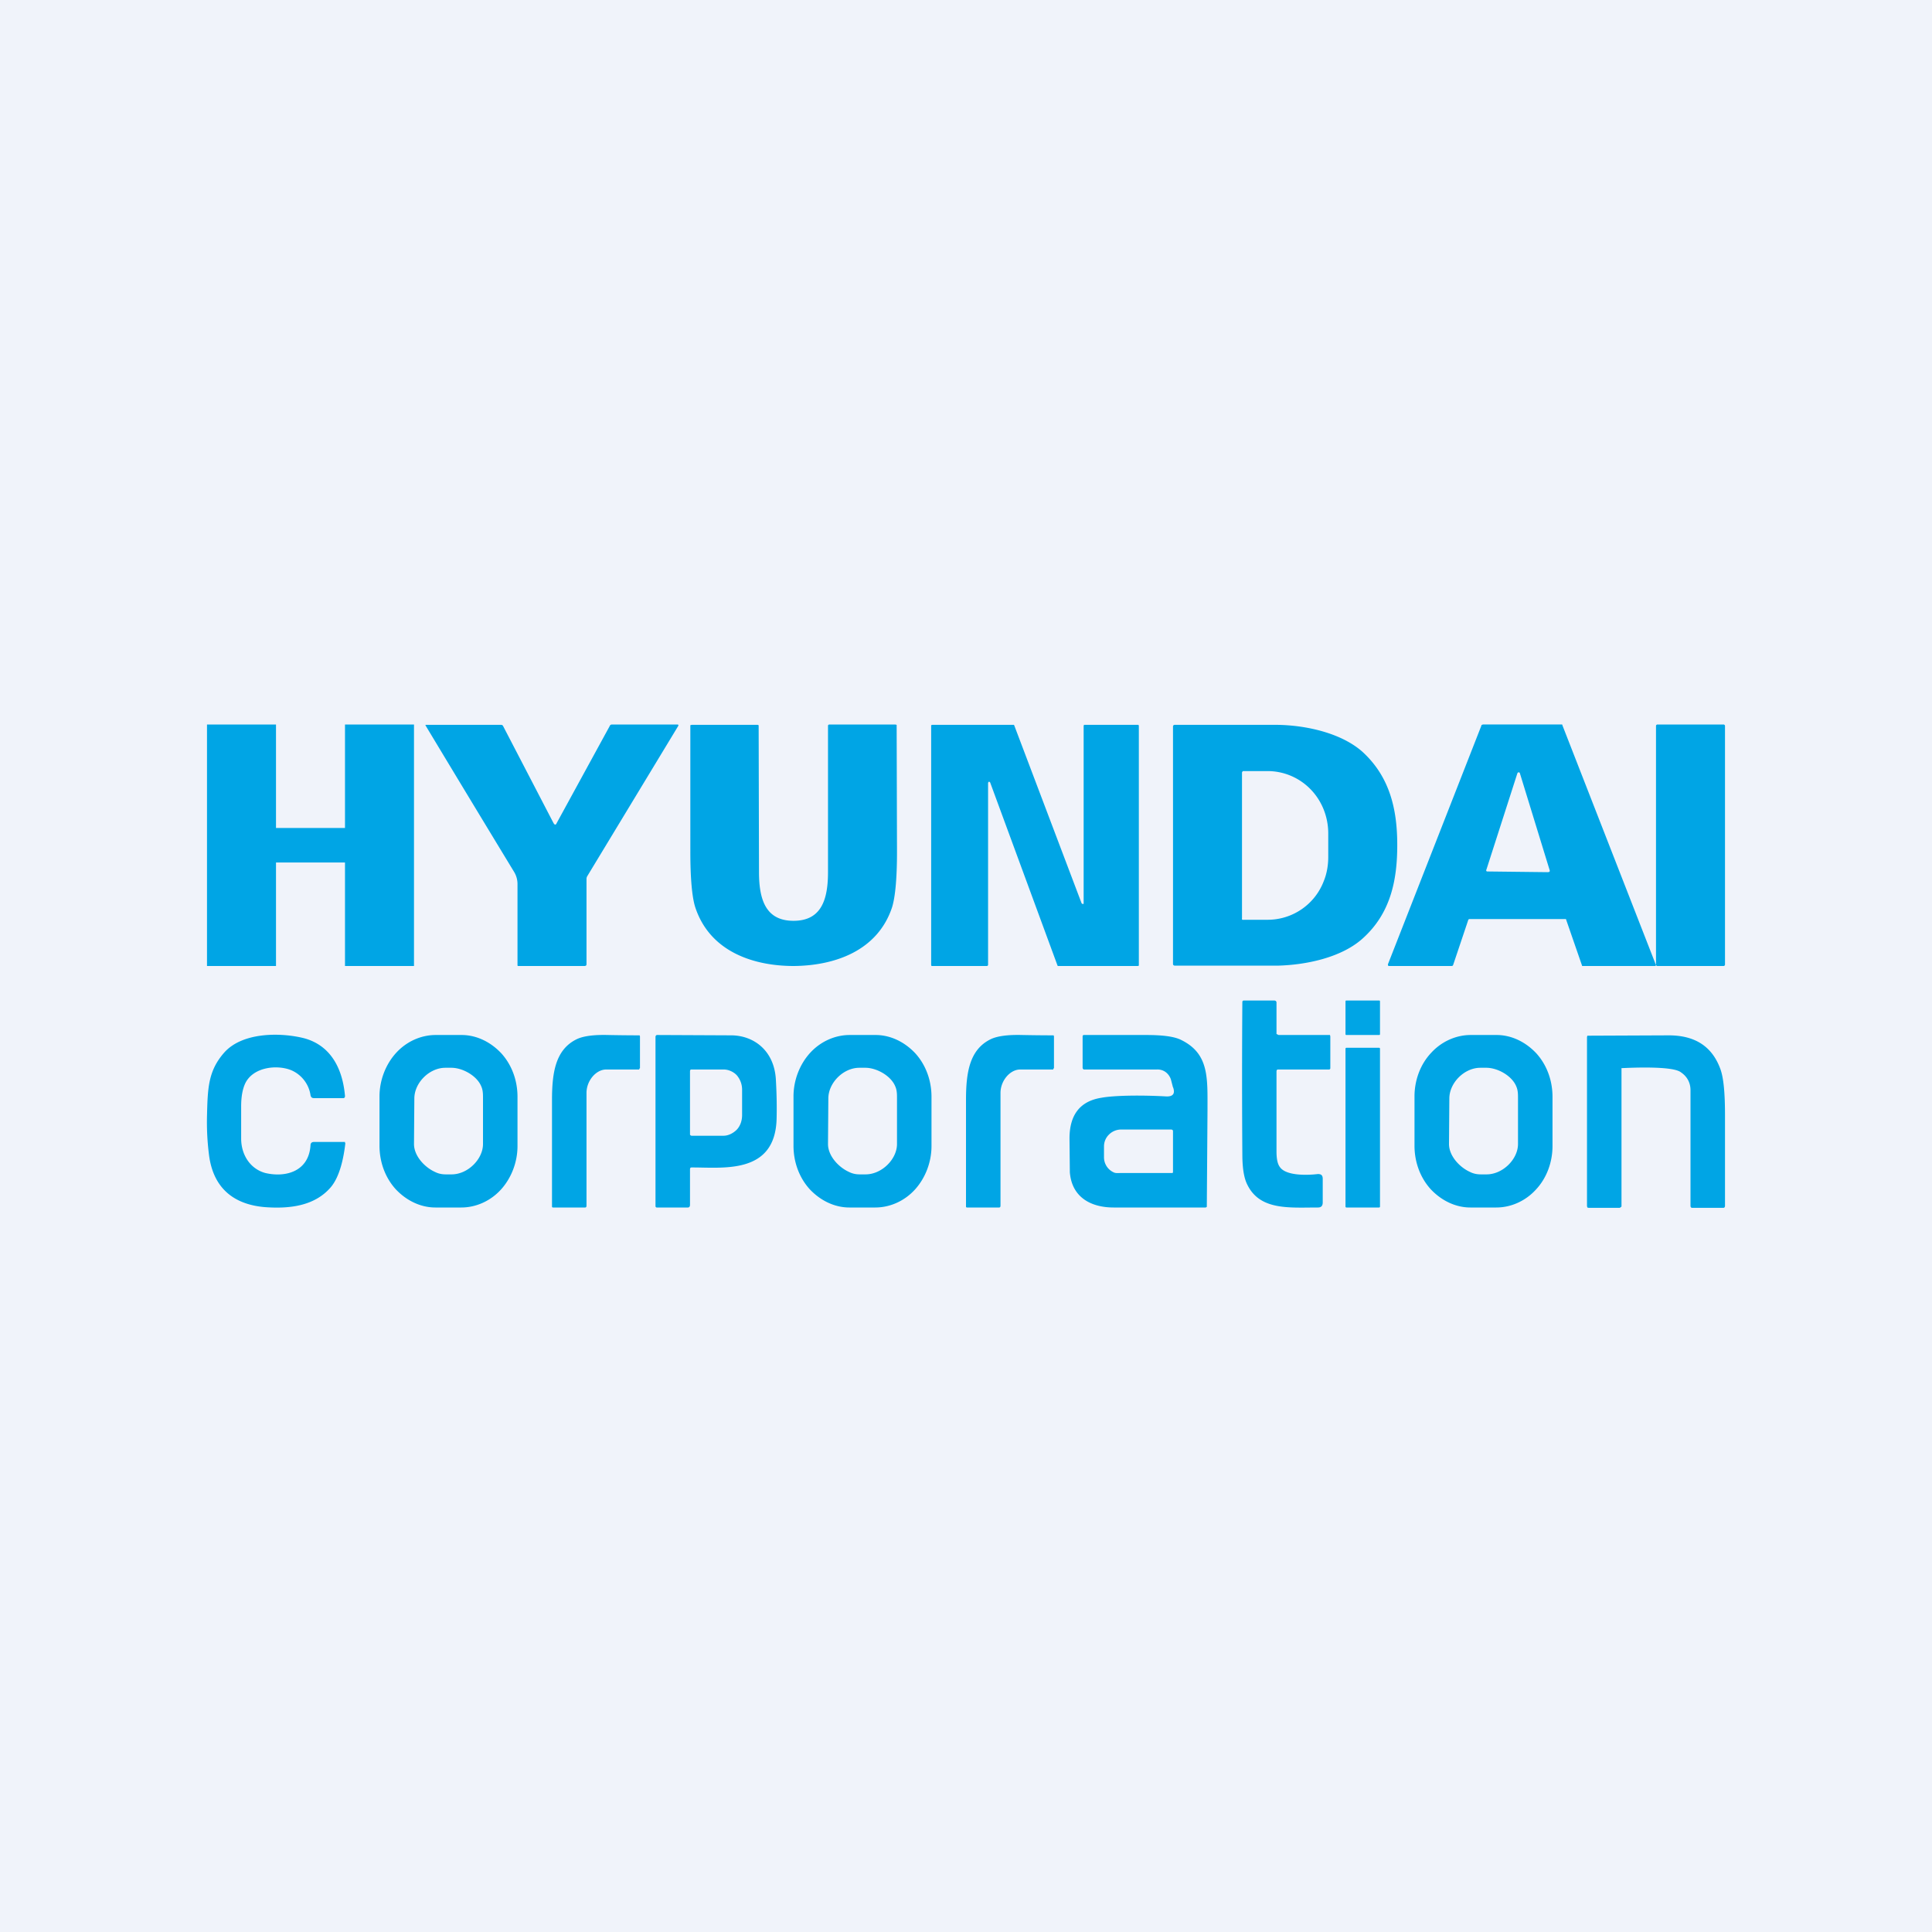 <!-- by TradingView --><svg width="56" height="56" viewBox="0 0 56 56" xmlns="http://www.w3.org/2000/svg"><path fill="#F0F3FA" d="M0 0h56v56H0z"/><path d="M16.04 23.85c.04.07.07.07.1 0l1.53-2.8a.07.07 0 0 1 .06-.05h1.9c.03 0 .04.01.03.04l-2.64 4.36a.16.16 0 0 0-.02.08v2.46c0 .02 0 .04-.02.05a.07.07 0 0 1-.04.01h-1.9C15 28 15 28 15 27.96v-2.33a.68.68 0 0 0-.1-.36 1132.96 1132.96 0 0 1-2.57-4.25l.01-.01h2.17c.03 0 .05 0 .07.03l1.46 2.81ZM23 26.69c.8 0 1-.6 1-1.41v-4.24c0-.03.02-.04.05-.04h1.9l.04.01v.04l.01 3.64c0 .77-.05 1.3-.14 1.6-.42 1.28-1.68 1.7-2.85 1.71-1.18 0-2.44-.42-2.86-1.71-.09-.29-.14-.82-.14-1.6a4501.68 4501.68 0 0 1 0-3.67l.04-.01h1.9c.03 0 .04 0 .04.04l.01 4.23c0 .82.21 1.41 1 1.41ZM28.6 28H27l-.01-.03V21.02l.03-.01h2.37l.01.02 1.95 5.15.02.02h.04v-5.16l.01-.03H33l.01.03V27.99l-.03.01h-2.32l-.01-.02-1.95-5.3-.02-.02h-.02l-.01.01-.01.02v5.28l-.01.02-.02.01ZM40.5 24.5c0 1.03-.2 1.98-1 2.7-.62.56-1.65.77-2.47.79h-2.97c-.04 0-.06-.02-.06-.05a12200.3 12200.3 0 0 0 0-6.88c0-.03.02-.05.05-.05h2.97c.82.01 1.85.23 2.47.78.8.73 1.01 1.68 1.01 2.7ZM36 22.38v4.24a.03.03 0 0 0 .04.04h.7a1.74 1.74 0 0 0 1.63-1.12c.09-.22.13-.46.13-.7v-.68c0-.48-.18-.94-.51-1.28a1.74 1.74 0 0 0-1.25-.53h-.7a.03.03 0 0 0-.03.02v.01ZM42.08 28h-1.83a.04.04 0 0 1-.02-.03v-.02l2.71-6.92c0-.01 0-.02.02-.02l.02-.01h2.3l.01.03 2.7 6.92.01.02v.01a.04.04 0 0 1-.04.02H45.86l-.01-.03-.45-1.3-.01-.03H42.6a.04.04 0 0 0-.04.02l-.44 1.31-.01.02-.03.01Zm1-2.79a.04.04 0 0 0 .02.05h.02l1.73.02c.03 0 .08 0 .07-.05l-.86-2.8-.01-.03a.04.04 0 0 0-.06 0l-.01.02-.9 2.8ZM49.96 21h-1.92c-.02 0-.04.02-.04.04v6.92c0 .02.02.04.04.04h1.92c.02 0 .04-.02.04-.04v-6.92c0-.02-.02-.04-.04-.04ZM39.98 29h-.96c-.01 0-.02.01-.02.03v.94c0 .02.01.03.02.03h.96c.01 0 .02-.01.02-.03v-.94c0-.02-.01-.03-.02-.03ZM37.1 33.83c.19.27.86.23 1.1.2.1 0 .14.04.14.14v.68c0 .1-.04.15-.14.15-.82 0-1.67.09-2.04-.65-.1-.19-.15-.48-.15-.9a309.6 309.6 0 0 1 0-4.4c0-.03.01-.05.05-.05h.87c.04 0 .07.02.07.06v.91l.06.03h1.49l.01.04v.92c0 .02-.01.04-.04.04h-1.47c-.04 0-.05.02-.05.07v2.3c0 .22.03.37.1.46ZM6.99 33c0 .47.26.88.7 1 .6.14 1.26-.05 1.31-.8 0-.07.04-.1.1-.1H10v.02l.01.02c-.05.43-.16.96-.42 1.27-.47.55-1.2.63-1.9.58-.88-.07-1.5-.52-1.63-1.5A7.51 7.51 0 0 1 6 32.35c.02-.8.03-1.3.49-1.83.52-.6 1.62-.6 2.31-.43.77.2 1.13.86 1.2 1.68 0 .04-.02.06-.05.06H9.1c-.06 0-.09-.03-.1-.09a.94.94 0 0 0-.56-.72c-.42-.17-1.12-.09-1.34.4-.07.16-.11.37-.11.65v.91ZM15 33.22c0 .47-.18.93-.48 1.26-.3.33-.72.52-1.15.52h-.75c-.43 0-.84-.2-1.15-.53-.3-.33-.47-.78-.47-1.26v-1.43c0-.47.18-.93.48-1.26.3-.33.72-.52 1.15-.52h.75c.43 0 .84.2 1.15.53.3.33.47.78.47 1.26v1.43Zm-1-1.39c0-.11 0-.23-.05-.34-.12-.3-.53-.54-.87-.54h-.17c-.47 0-.9.44-.9.89L12 33.16c0 .34.3.67.61.81.1.05.2.07.31.07h.17c.47 0 .91-.44.91-.88v-1.33ZM27 33.22c0 .47-.18.93-.48 1.26-.3.33-.72.52-1.15.52h-.75c-.43 0-.84-.2-1.15-.53-.3-.33-.47-.78-.47-1.26v-1.43c0-.47.18-.93.48-1.26.3-.33.72-.52 1.15-.52h.75c.43 0 .84.2 1.15.53.3.33.47.78.47 1.26v1.43Zm-1-1.39c0-.11 0-.23-.05-.34-.12-.3-.53-.54-.87-.54h-.17c-.47 0-.9.44-.9.89L24 33.16c0 .34.3.67.61.81.1.05.2.07.31.07h.17c.47 0 .91-.44.91-.88v-1.33ZM45 33.22c0 .47-.17.93-.48 1.26-.3.33-.72.52-1.15.52h-.75c-.43 0-.84-.2-1.15-.53-.3-.33-.47-.78-.47-1.26v-1.43c0-.47.17-.93.48-1.26.3-.33.72-.52 1.15-.52h.75c.43 0 .84.2 1.15.53.3.33.47.78.47 1.26v1.43Zm-1-1.39c0-.11 0-.23-.05-.34-.12-.3-.53-.54-.87-.54h-.17c-.47 0-.9.44-.9.89L42 33.16c0 .34.3.67.61.81.1.05.2.07.31.07h.17c.47 0 .91-.44.91-.88v-1.33ZM17.57 31c-.29 0-.57.32-.57.68v3.26c0 .04-.01.06-.04.06h-.93c-.02 0-.03-.01-.03-.03v-3.08c0-.8.1-1.47.72-1.77.19-.09.49-.13.9-.12a47.12 47.12 0 0 0 .92.01l.01.03v.92l-.02.02V31h-.96ZM29.57 31c-.29 0-.57.32-.57.68v3.26c0 .04-.01.06-.04.06h-.93c-.02 0-.03-.01-.03-.03v-3.08c0-.8.1-1.47.72-1.77.19-.09.49-.13.9-.12a47.12 47.12 0 0 0 .92.01l.01.03v.92l-.02.02V31h-.96ZM20.02 33.85h-.01l-.01.03v1.04c0 .05-.02.08-.06.08h-.91l-.02-.01-.01-.02v-4.91c0-.04.02-.06.05-.06l2.16.01c.65.01 1.24.45 1.28 1.3.02.36.03.73.02 1.13-.05 1.63-1.59 1.39-2.49 1.4ZM20 31.04v1.84s0 .02.02.03l.02.01h.93c.14 0 .28-.07.39-.18.1-.11.15-.26.15-.42v-.74a.64.64 0 0 0-.16-.42.54.54 0 0 0-.18-.12.5.5 0 0 0-.2-.04h-.94l-.02.01-.01.03ZM34 31.52l-.06-.23a.44.44 0 0 0-.16-.22.4.4 0 0 0-.25-.07h-2.11c-.02 0-.04-.03-.04-.05v-.91c0-.03.02-.04.04-.04h1.8c.47 0 .82.04 1.03.15.8.4.75 1.1.75 2.03a4198.58 4198.58 0 0 1-.02 2.8.06.06 0 0 1-.04.02h-2.66c-.64 0-1.21-.28-1.27-1.02L31 33c0-.68.3-1.08.92-1.18.37-.07 1.16-.08 1.88-.04.2.01.27-.08.2-.27Zm0 2.45v-1.18c0-.01 0-.03-.02-.04a.05.05 0 0 0-.03-.01h-1.46a.5.5 0 0 0-.35.15c-.09.09-.14.21-.14.34v.31a.48.48 0 0 0 .3.45c.06.02.13.01.2.01h1.49l.01-.03ZM39.97 30.37h-.94c-.02 0-.03.01-.03.03v4.57c0 .02.01.03.03.03h.94c.02 0 .03-.01.03-.03V30.4c0-.02-.01-.03-.03-.03ZM47.03 30.96H47L47 31v3.95c0 .02 0 .03-.02.04l-.03.02h-.9l-.04-.01-.01-.04v-4.9l.01-.04h.03l2.33-.01c.76 0 1.25.32 1.49.96.1.26.14.71.14 1.36v2.62c0 .04-.02.06-.05.06h-.9c-.03 0-.05-.02-.05-.06V31.6c0-.22-.1-.4-.28-.52-.24-.19-1.47-.13-1.7-.12ZM6 21h2v3h2v-3h2v7h-2v-3H8v3H6v-7Z" fill="#00A5E5"/></svg>